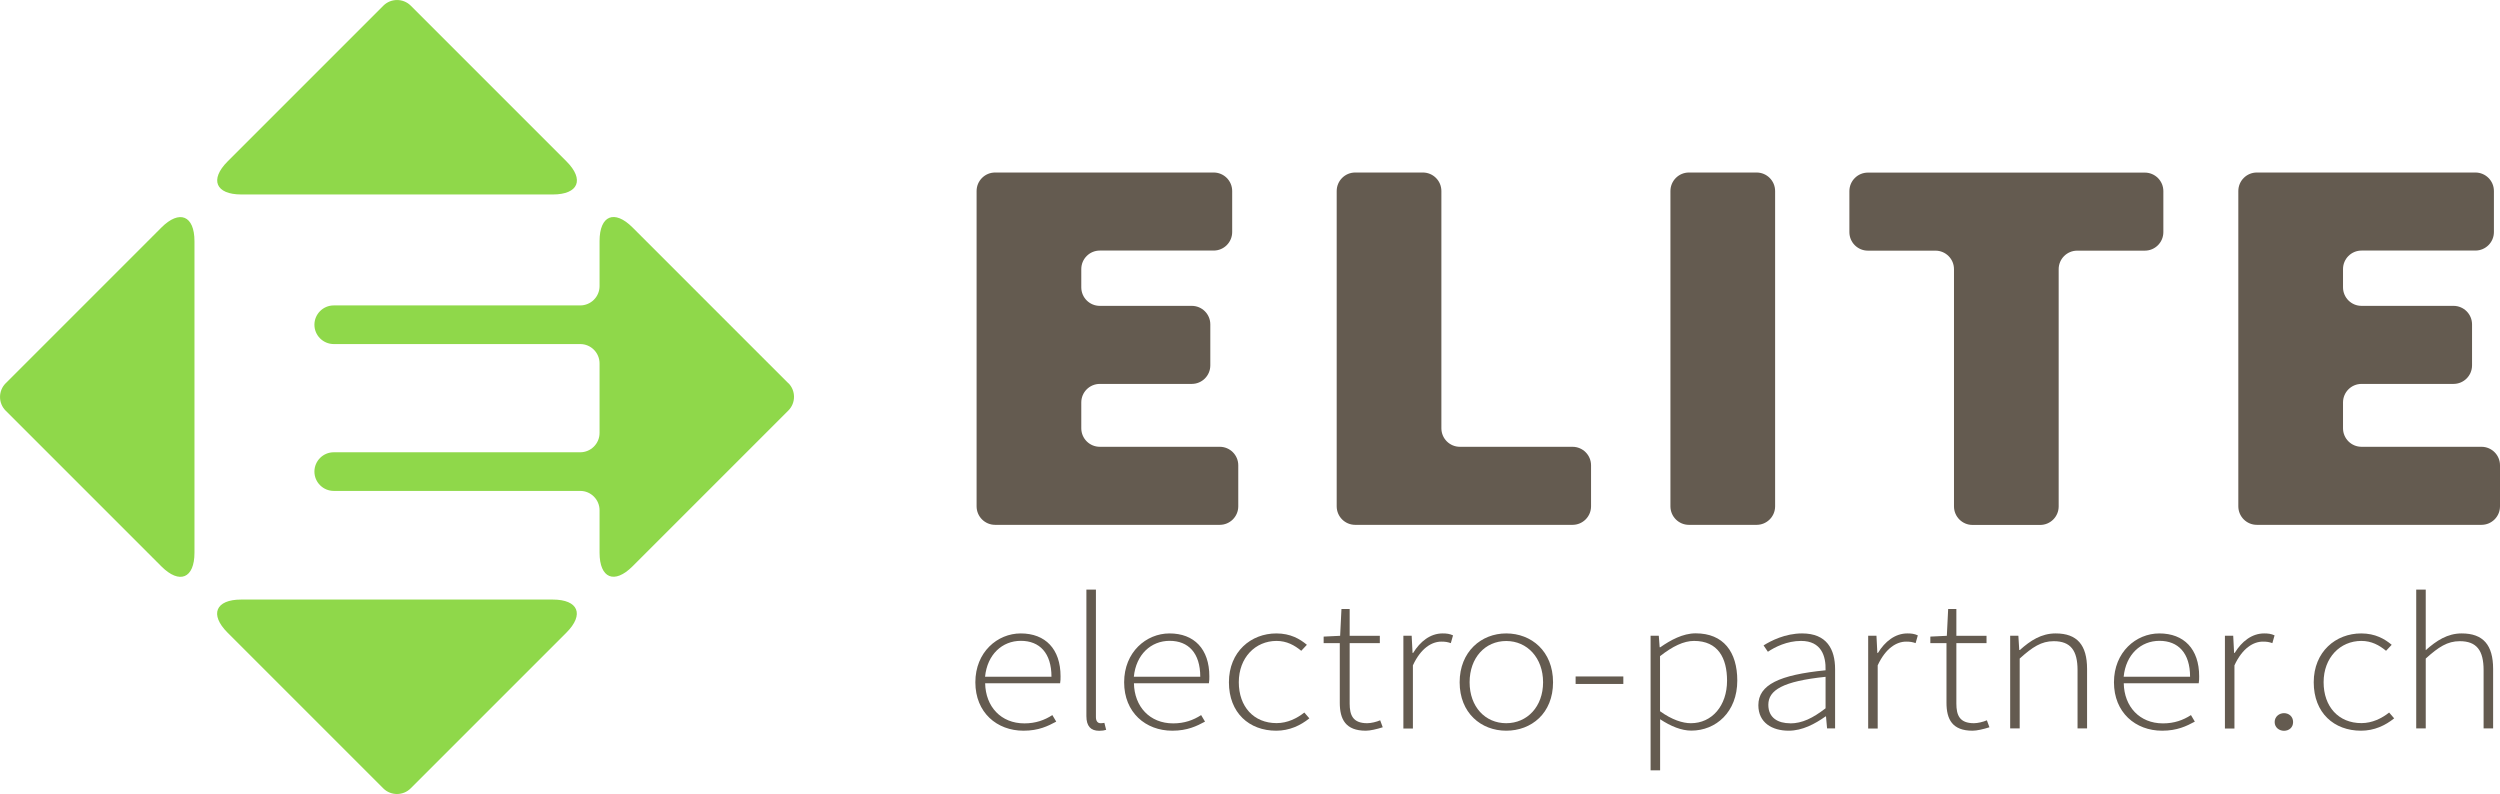 <?xml version="1.0" encoding="UTF-8"?><svg id="Calque_2" xmlns="http://www.w3.org/2000/svg" viewBox="0 0 283.46 90.03"><defs><style>.cls-1{fill:#8fd84a;}.cls-1,.cls-2{stroke-width:0px;}.cls-2{fill:#645b50;}</style></defs><g id="Ebene_1"><path class="cls-1" d="M27.35,22.05h35.33c2.91,0,3.61-1.69,1.55-3.75L46.57.64c-.85-.85-2.25-.85-3.1,0l-17.66,17.66c-2.06,2.06-1.36,3.75,1.55,3.75Z"/><path class="cls-1" d="M22.05,62.68V27.35c0-2.91-1.69-3.61-3.75-1.55L.64,43.46c-.85.85-.85,2.25,0,3.1l17.66,17.66c2.06,2.06,3.75,1.36,3.75-1.55Z"/><path class="cls-1" d="M62.68,67.98H27.35c-2.91,0-3.61,1.69-1.55,3.75l17.66,17.66c.85.85,2.25.85,3.1,0l17.66-17.66c2.06-2.06,1.36-3.75-1.55-3.75Z"/><path class="cls-1" d="M89.39,43.46l-17.67-17.67c-2.06-2.06-3.74-1.36-3.74,1.55v5.1c0,1.21-.99,2.19-2.19,2.19h-27.95c-1.21,0-2.19.99-2.19,2.19h0c0,1.21.99,2.19,2.19,2.19h27.95c1.21,0,2.19.99,2.19,2.19v7.89c0,1.21-.99,2.19-2.19,2.19h-27.95c-1.21,0-2.19.99-2.19,2.19h0c0,1.21.99,2.19,2.19,2.19h27.95c1.21,0,2.19.99,2.19,2.19v4.81c0,2.91,1.68,3.61,3.74,1.55l17.67-17.67c.85-.85.85-2.25,0-3.1Z"/><path class="cls-2" d="M112.83,19.56h24.78c1.16,0,2.1.94,2.1,2.1v4.65c0,1.16-.94,2.1-2.1,2.1h-12.91c-1.16,0-2.1.94-2.1,2.1v2.07c0,1.16.94,2.1,2.1,2.1h10.43c1.16,0,2.1.94,2.1,2.1v4.65c0,1.16-.94,2.1-2.1,2.1h-10.43c-1.16,0-2.1.94-2.1,2.1v2.93c0,1.16.94,2.1,2.1,2.1h13.6c1.16,0,2.1.94,2.1,2.1v4.65c0,1.16-.94,2.1-2.1,2.1h-25.47c-1.16,0-2.1-.94-2.1-2.1V21.66c0-1.16.94-2.1,2.1-2.1Z"/><path class="cls-2" d="M153.66,19.56h7.67c1.16,0,2.1.94,2.1,2.1v26.9c0,1.16.94,2.1,2.1,2.1h12.77c1.16,0,2.1.94,2.1,2.1v4.65c0,1.16-.94,2.1-2.1,2.1h-24.64c-1.16,0-2.1-.94-2.1-2.1V21.66c0-1.16.94-2.1,2.1-2.1Z"/><path class="cls-2" d="M191.5,19.56h7.67c1.16,0,2.1.94,2.1,2.1v35.75c0,1.16-.94,2.1-2.1,2.1h-7.67c-1.16,0-2.1-.94-2.1-2.1V21.66c0-1.16.94-2.1,2.1-2.1Z"/><path class="cls-2" d="M219.46,28.42h-7.67c-1.16,0-2.1-.94-2.1-2.1v-4.65c0-1.16.94-2.1,2.1-2.1h31.4c1.16,0,2.1.94,2.1,2.1v4.65c0,1.16-.94,2.1-2.1,2.1h-7.67c-1.16,0-2.1.94-2.1,2.1v26.9c0,1.16-.94,2.1-2.1,2.1h-7.67c-1.16,0-2.1-.94-2.1-2.1v-26.9c0-1.16-.94-2.1-2.1-2.1Z"/><path class="cls-2" d="M255.89,19.56h24.78c1.16,0,2.1.94,2.1,2.1v4.65c0,1.16-.94,2.1-2.1,2.1h-12.91c-1.16,0-2.1.94-2.1,2.1v2.07c0,1.16.94,2.1,2.1,2.1h10.43c1.16,0,2.1.94,2.1,2.1v4.65c0,1.16-.94,2.1-2.1,2.1h-10.43c-1.16,0-2.1.94-2.1,2.1v2.93c0,1.16.94,2.1,2.1,2.1h13.6c1.16,0,2.1.94,2.1,2.1v4.65c0,1.16-.94,2.1-2.1,2.1h-25.47c-1.16,0-2.1-.94-2.1-2.1V21.66c0-1.16.94-2.1,2.1-2.1Z"/><path class="cls-2" d="M115.73,71.82c2.8,0,4.52,1.77,4.52,4.86,0,.26,0,.53-.05.79h-8.5c.05,2.65,1.79,4.55,4.45,4.55,1.28,0,2.29-.37,3.17-.94l.44.74c-.93.5-1.99,1.03-3.71,1.03-3.02,0-5.46-2.06-5.46-5.49s2.51-5.54,5.14-5.54ZM119.22,76.73c0-2.69-1.35-4.07-3.47-4.07s-3.81,1.55-4.06,4.07h7.52Z"/><path class="cls-2" d="M123.18,66.85h1.08v14.47c0,.46.22.68.52.68.1,0,.2,0,.44-.04l.2.79c-.22.07-.44.11-.79.11-.96,0-1.45-.53-1.45-1.66v-14.34Z"/><path class="cls-2" d="M132.6,71.82c2.8,0,4.52,1.77,4.52,4.86,0,.26,0,.53-.05.79h-8.5c.05,2.65,1.79,4.55,4.45,4.55,1.28,0,2.29-.37,3.17-.94l.44.74c-.93.5-1.99,1.03-3.71,1.03-3.02,0-5.46-2.06-5.46-5.49s2.51-5.54,5.14-5.54ZM136.09,76.73c0-2.69-1.35-4.07-3.47-4.07s-3.81,1.55-4.06,4.07h7.52Z"/><path class="cls-2" d="M144.71,71.82c1.62,0,2.68.63,3.47,1.29l-.64.68c-.76-.63-1.65-1.12-2.8-1.12-2.41,0-4.28,1.9-4.28,4.68s1.7,4.64,4.28,4.64c1.25,0,2.33-.55,3.15-1.2l.57.66c-1.01.81-2.26,1.4-3.76,1.4-3.05,0-5.36-2.01-5.36-5.49s2.51-5.54,5.38-5.54Z"/><path class="cls-2" d="M151.92,72.92h-1.84v-.74l1.87-.09.15-3.04h.93v3.04h3.42v.83h-3.42v6.85c0,1.33.37,2.23,1.99,2.23.44,0,1.06-.15,1.47-.33l.29.79c-.69.22-1.43.39-1.92.39-2.29,0-2.95-1.29-2.95-3.17v-6.76Z"/><path class="cls-2" d="M159.13,72.08h.93l.1,1.95h.07c.79-1.29,1.94-2.21,3.34-2.21.44,0,.79.04,1.18.22l-.25.88c-.39-.13-.62-.17-1.08-.17-1.06,0-2.31.72-3.22,2.69v7.16h-1.08v-10.51Z"/><path class="cls-2" d="M170.78,71.82c2.85,0,5.31,2.01,5.31,5.54s-2.46,5.49-5.31,5.49-5.28-2.01-5.28-5.49,2.46-5.54,5.28-5.54ZM170.78,82c2.38,0,4.18-1.88,4.18-4.64s-1.79-4.68-4.18-4.68-4.15,1.9-4.15,4.68,1.77,4.64,4.15,4.64Z"/><path class="cls-2" d="M178.65,76.7h5.41v.85h-5.41v-.85Z"/><path class="cls-2" d="M188.23,83.51v3.83h-1.08v-15.26h.93l.1,1.31h.07c1.16-.81,2.56-1.58,4.01-1.58,3.15,0,4.72,2.1,4.72,5.36,0,3.57-2.43,5.67-5.21,5.67-1.11,0-2.31-.48-3.54-1.29v1.95ZM191.72,82c2.38,0,4.1-1.97,4.1-4.82,0-2.58-1.03-4.51-3.74-4.51-1.18,0-2.43.61-3.86,1.73v6.24c1.35.98,2.58,1.36,3.49,1.36Z"/><path class="cls-2" d="M206.99,76c.05-1.6-.47-3.33-2.78-3.33-1.6,0-2.97.7-3.76,1.23l-.49-.72c.84-.53,2.46-1.36,4.37-1.36,2.8,0,3.74,1.8,3.74,4.05v6.72h-.91l-.12-1.36h-.05c-1.2.85-2.63,1.62-4.18,1.62-1.87,0-3.44-.9-3.44-2.89,0-2.32,2.38-3.44,7.62-3.96ZM202.98,82.02c1.35,0,2.56-.59,4.01-1.71v-3.57c-4.84.5-6.49,1.51-6.49,3.17,0,1.51,1.13,2.1,2.48,2.1Z"/><path class="cls-2" d="M211.83,72.08h.93l.1,1.95h.07c.79-1.29,1.94-2.21,3.34-2.21.44,0,.79.04,1.18.22l-.25.88c-.39-.13-.61-.17-1.08-.17-1.06,0-2.31.72-3.22,2.69v7.16h-1.08v-10.51Z"/><path class="cls-2" d="M220.71,72.92h-1.84v-.74l1.87-.09.15-3.04h.93v3.04h3.42v.83h-3.42v6.85c0,1.33.37,2.23,1.99,2.23.44,0,1.06-.15,1.47-.33l.29.79c-.69.22-1.43.39-1.92.39-2.29,0-2.95-1.29-2.95-3.17v-6.76Z"/><path class="cls-2" d="M227.92,72.08h.93l.1,1.62h.07c1.2-1.07,2.43-1.88,4.06-1.88,2.43,0,3.56,1.31,3.56,4.03v6.74h-1.08v-6.61c0-2.23-.79-3.28-2.7-3.28-1.4,0-2.41.66-3.86,1.97v7.92h-1.08v-10.51Z"/><path class="cls-2" d="M244.83,71.82c2.8,0,4.52,1.77,4.52,4.86,0,.26,0,.53-.05.79h-8.5c.05,2.65,1.79,4.55,4.45,4.55,1.28,0,2.29-.37,3.17-.94l.44.74c-.93.5-1.99,1.03-3.71,1.03-3.02,0-5.46-2.06-5.46-5.49s2.51-5.54,5.14-5.54ZM248.32,76.73c0-2.69-1.35-4.07-3.47-4.07s-3.81,1.55-4.06,4.07h7.52Z"/><path class="cls-2" d="M252.28,72.08h.93l.1,1.95h.07c.79-1.29,1.94-2.21,3.34-2.21.44,0,.79.04,1.18.22l-.25.88c-.39-.13-.61-.17-1.08-.17-1.06,0-2.31.72-3.22,2.69v7.16h-1.08v-10.51Z"/><path class="cls-2" d="M258.97,80.86c.54,0,1.03.37,1.03,1.01s-.49.99-1.03.99-1.06-.37-1.06-.99.52-1.01,1.06-1.01Z"/><path class="cls-2" d="M267.71,71.82c1.62,0,2.68.63,3.47,1.29l-.64.68c-.76-.63-1.65-1.12-2.8-1.12-2.41,0-4.28,1.9-4.28,4.68s1.7,4.64,4.28,4.64c1.25,0,2.33-.55,3.15-1.2l.57.66c-1.01.81-2.26,1.4-3.76,1.4-3.05,0-5.36-2.01-5.36-5.49s2.51-5.54,5.38-5.54Z"/><path class="cls-2" d="M273.96,66.85h1.08v6.87c1.23-1.09,2.46-1.9,4.08-1.9,2.43,0,3.56,1.31,3.56,4.03v6.74h-1.08v-6.61c0-2.23-.79-3.28-2.7-3.28-1.4,0-2.41.66-3.86,1.97v7.92h-1.08v-15.74Z"/></g></svg>